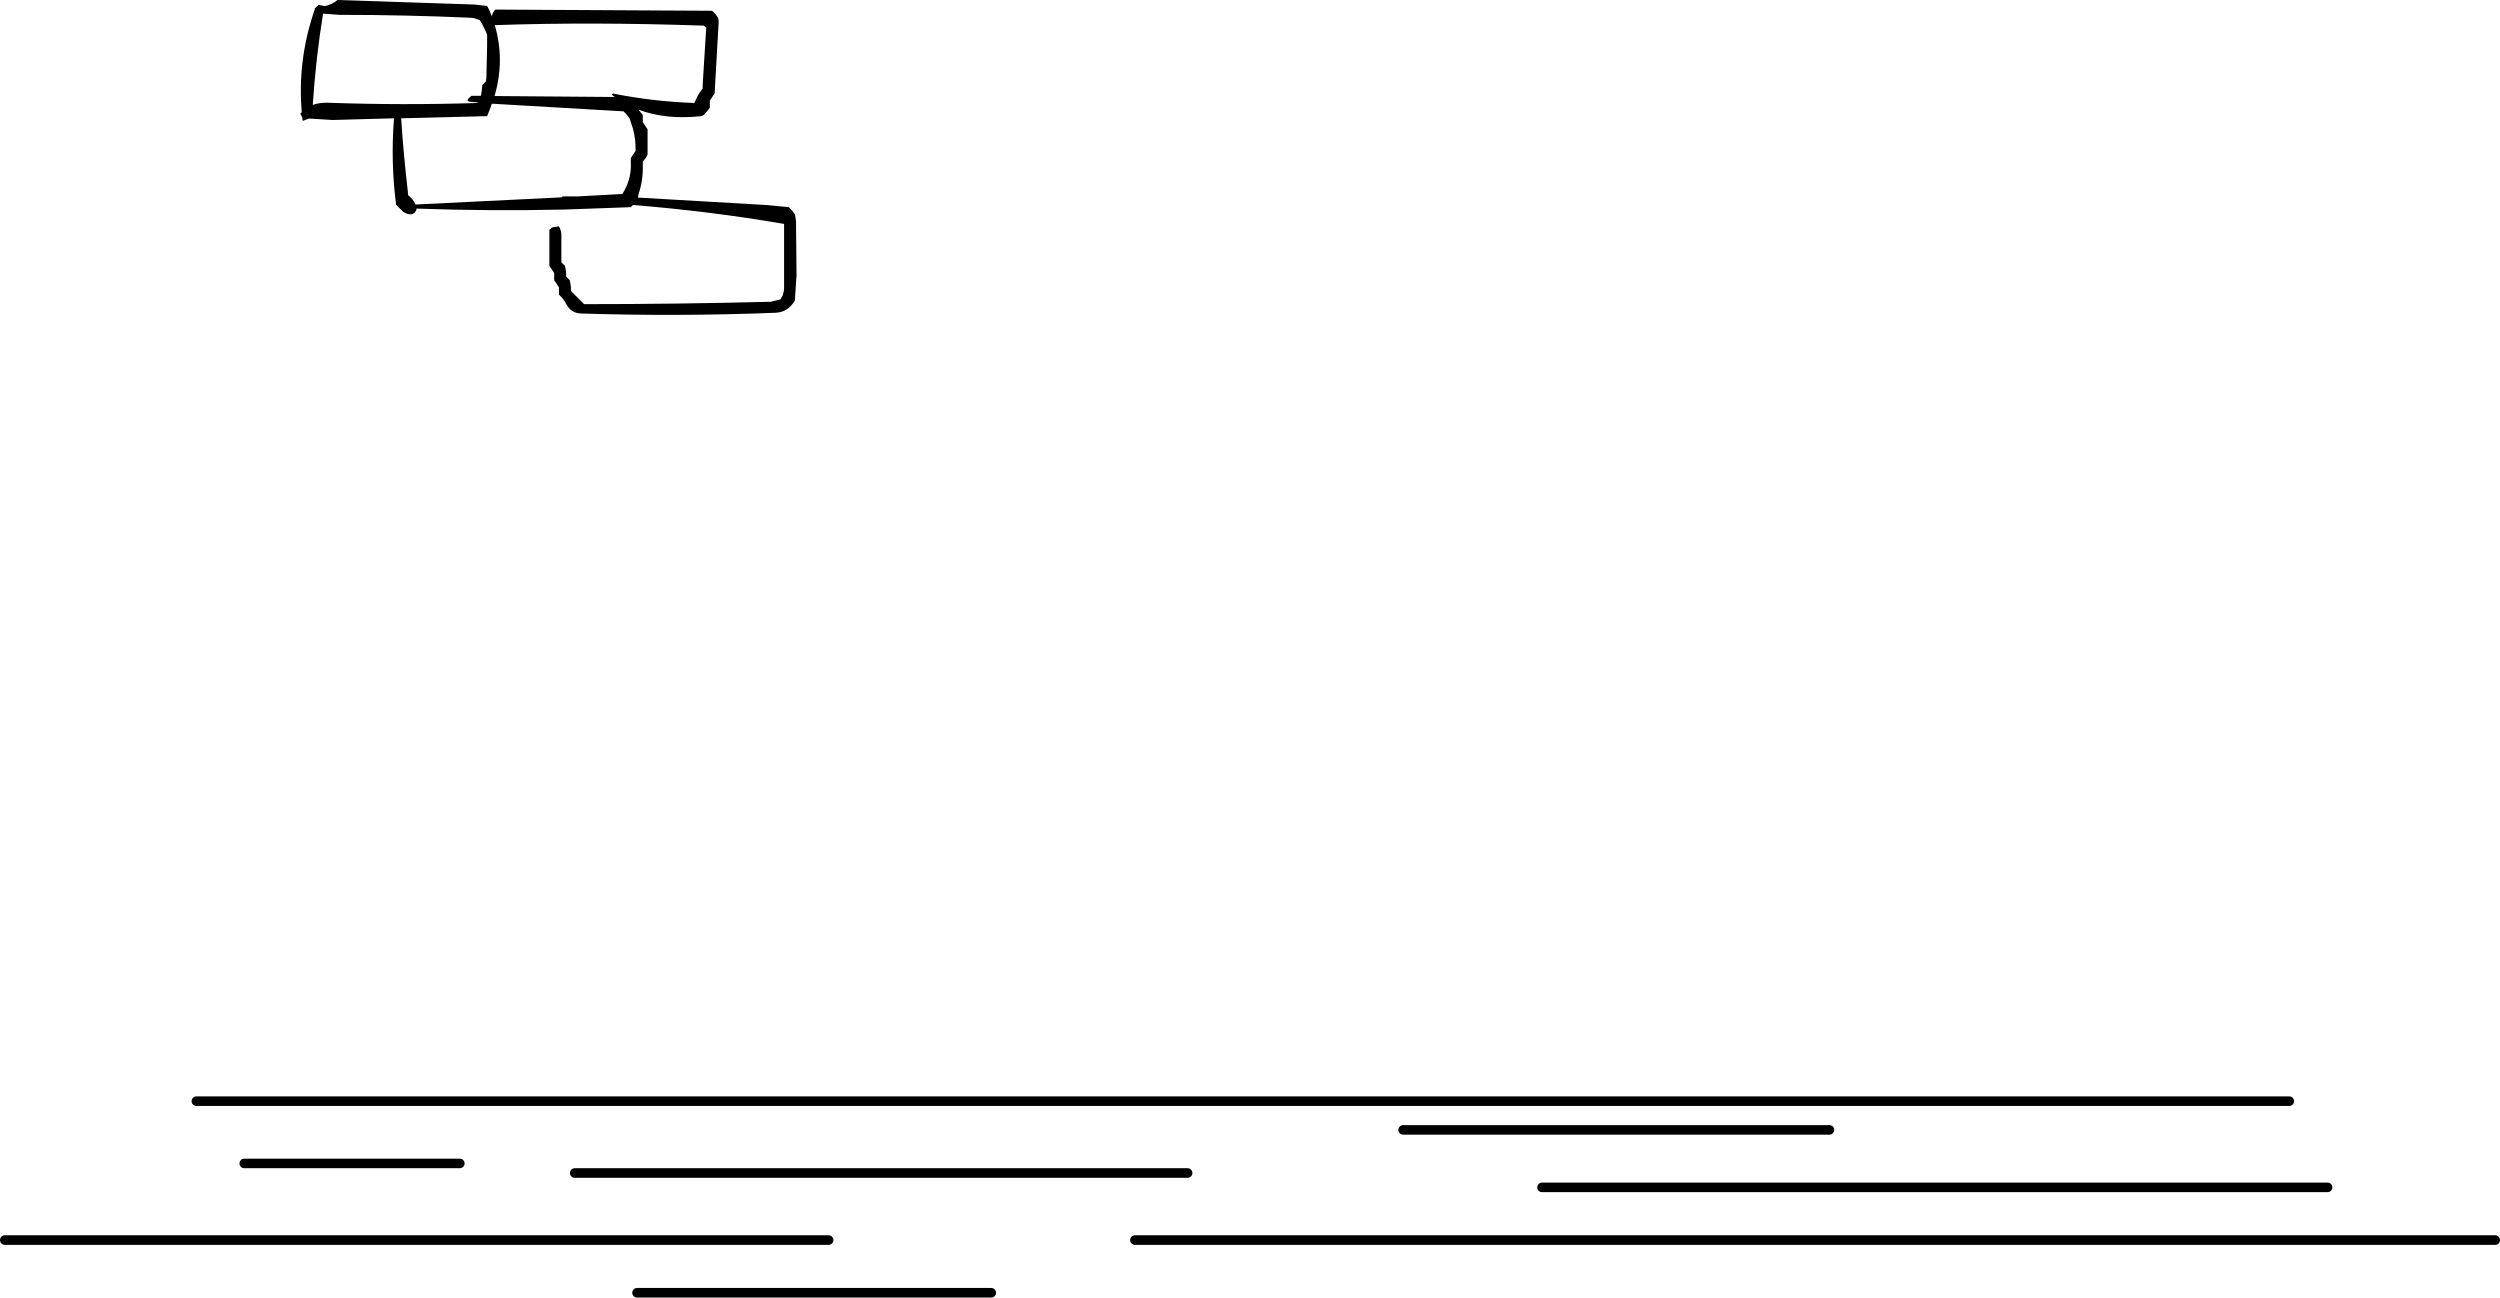 <?xml version="1.0" encoding="UTF-8" standalone="no"?>
<svg xmlns:xlink="http://www.w3.org/1999/xlink" height="270.9px" width="521.95px" xmlns="http://www.w3.org/2000/svg">
  <g transform="matrix(1.0, 0.0, 0.0, 1.0, 51.0, -23.1)">
    <path d="M99.05 27.6 L98.2 42.6 97.7 43.35 97.2 44.1 97.2 44.85 97.2 45.6 96.65 46.3 95.95 47.1 95.4 47.35 Q88.05 48.15 82.3 46.0 L83.2 47.1 83.2 47.85 83.2 48.6 83.7 49.35 84.2 50.1 84.2 50.85 84.2 54.6 84.2 55.35 83.85 56.05 83.2 56.85 83.2 57.6 Q83.3 60.75 82.3 63.65 L82.2 64.35 108.9 65.9 113.7 66.35 114.4 67.1 114.95 67.85 115.1 68.6 115.2 69.35 115.2 70.1 115.3 80.6 114.95 85.85 Q113.5 88.3 110.9 88.4 90.55 89.2 70.2 88.55 68.2 88.45 67.2 86.55 66.7 85.55 65.7 84.6 L65.7 83.85 65.7 83.1 65.2 82.35 64.7 81.6 64.7 80.85 64.7 80.1 64.2 79.35 63.7 78.6 63.7 77.85 63.7 77.1 63.7 76.35 63.7 74.1 63.7 71.85 63.7 71.1 64.25 70.6 65.7 70.35 66.05 71.15 66.2 71.85 66.2 72.6 66.2 74.85 66.2 77.85 66.95 78.6 67.1 79.35 67.2 80.1 67.2 80.85 67.95 81.6 68.1 82.35 68.2 83.1 68.2 83.85 68.95 84.6 69.7 85.35 70.45 86.1 70.95 86.6 Q90.45 86.6 109.95 86.1 L111.95 85.6 112.4 84.8 112.6 84.1 112.7 83.35 112.7 74.35 112.7 69.85 Q97.3 67.2 81.15 65.9 L80.7 66.35 66.95 66.85 Q51.4 67.2 35.95 66.65 L35.95 66.85 Q35.3 68.55 33.2 67.35 L32.45 66.6 31.7 65.85 Q30.55 57.0 31.25 47.9 L31.25 47.8 18.45 48.15 13.5 47.85 12.2 48.35 12.1 47.6 11.7 46.85 12.0 46.5 Q11.1 36.0 14.45 25.85 L14.7 25.1 14.75 25.0 14.7 24.85 14.9 24.7 14.95 24.6 15.2 24.4 15.35 24.3 15.45 24.1 16.7 24.35 16.7 24.4 Q18.4 24.05 19.45 23.1 L48.15 24.05 50.7 24.35 51.1 25.1 51.7 26.55 Q51.75 25.9 52.2 25.35 L52.45 25.1 97.7 25.35 98.4 26.1 98.95 26.85 99.05 27.6 M95.9 28.45 Q72.25 27.65 52.3 28.35 54.45 35.65 52.25 43.15 L77.35 43.35 76.7 42.85 Q76.95 42.6 77.1 42.65 85.35 44.3 93.95 44.6 L94.35 43.8 Q94.85 42.6 95.7 41.6 L95.7 40.85 96.45 28.85 95.9 28.45 M80.45 47.85 L79.9 47.1 79.2 46.35 51.7 44.75 51.2 46.1 50.7 47.35 32.75 47.8 Q33.25 55.4 34.15 63.1 L34.2 63.85 Q35.3 64.7 35.75 65.8 L66.3 64.3 66.45 64.1 69.75 64.1 78.95 63.6 79.4 62.8 Q80.9 60.0 80.7 56.85 L80.7 56.1 81.2 55.35 81.7 54.6 81.7 53.85 Q81.65 51.1 80.7 48.6 L80.45 47.85 M16.45 25.95 Q14.95 35.15 14.3 45.0 15.7 44.5 17.45 44.55 33.05 45.1 48.7 44.6 L48.8 44.5 47.25 44.35 Q46.05 44.25 47.15 43.35 L47.45 43.1 49.4 43.1 49.55 42.3 49.7 40.85 50.45 40.1 50.55 39.35 50.7 32.6 50.7 30.35 50.4 29.6 49.65 28.1 49.2 27.35 Q48.2 26.85 47.15 26.8 33.55 26.2 19.95 26.2 L16.45 25.95" fill="#000000" fill-rule="evenodd" stroke="none"/>
    <path d="M155.95 293.0 L82.0 293.0 M0.0 266.0 L45.0 266.0 M69.0 268.0 L196.95 268.0 M270.95 271.0 L434.95 271.0 M185.95 282.0 L469.95 282.0 M241.95 259.0 L330.95 259.0 M-10.0 253.0 L426.95 253.0 M122.0 282.0 L-50.0 282.0" fill="none" stroke="#000000" stroke-linecap="round" stroke-linejoin="round" stroke-width="2.0"/>
  </g>
</svg>
